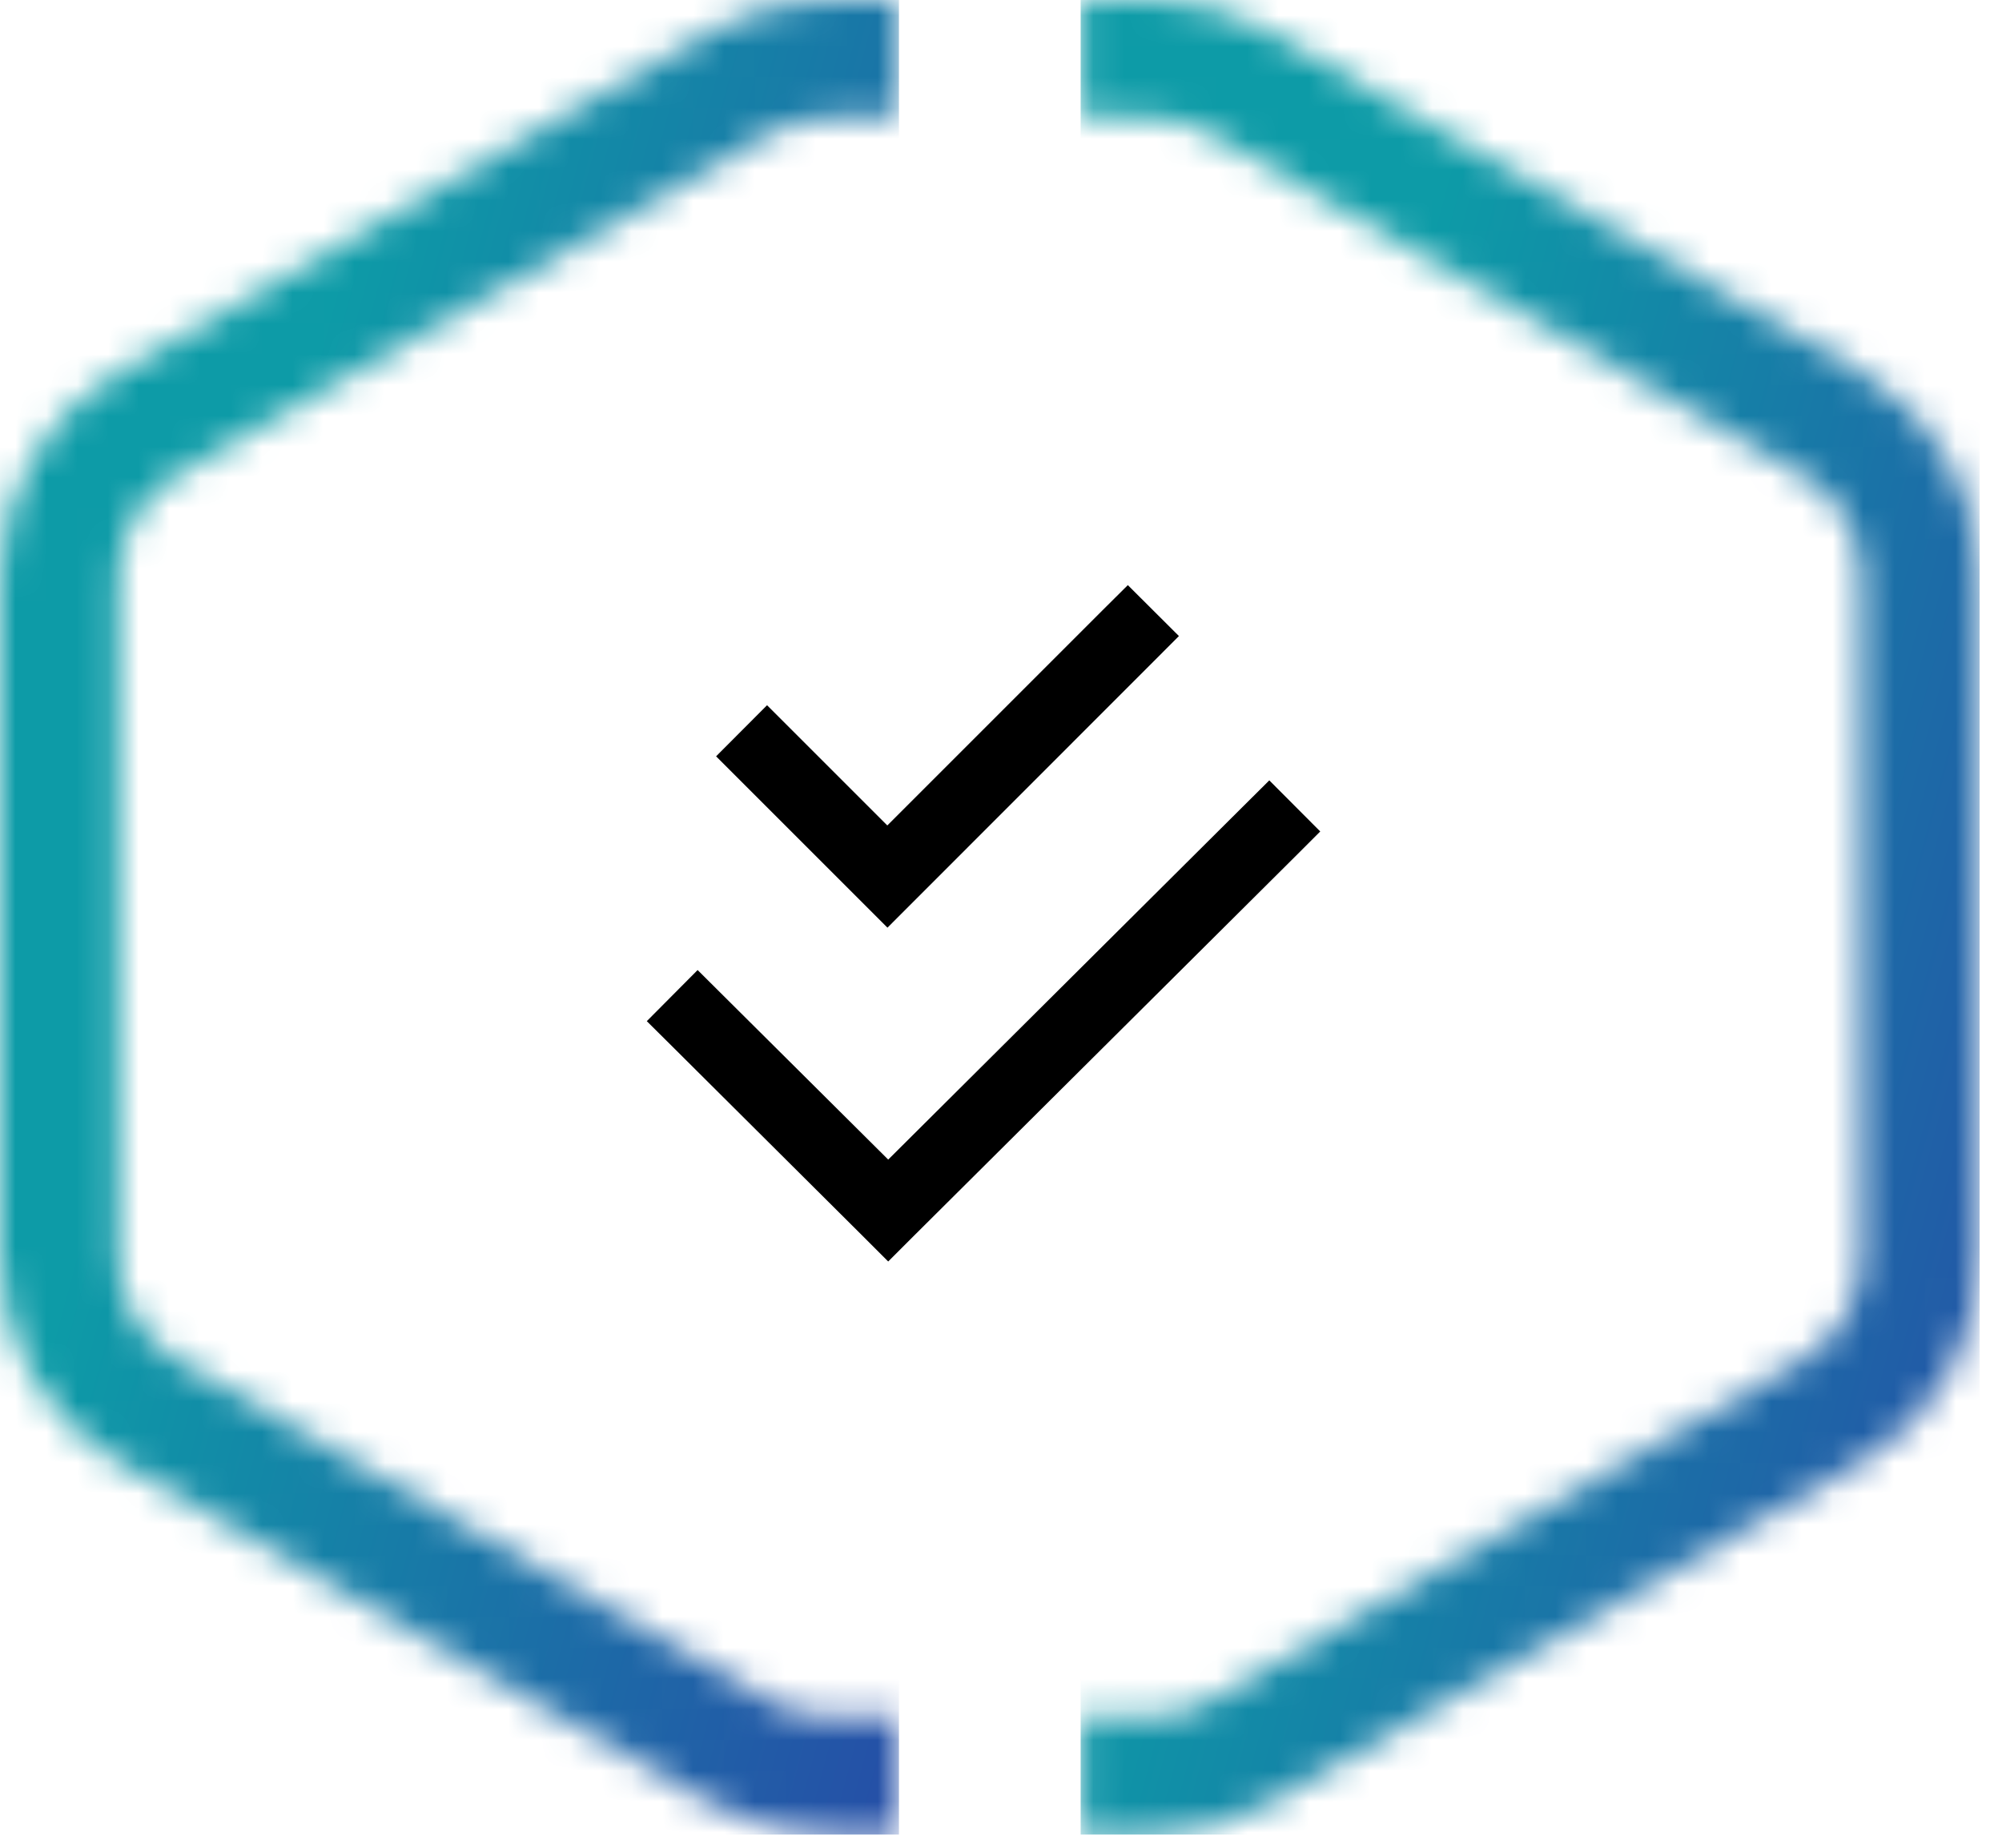 <svg width="65" height="60" viewBox="0 0 65 60" fill="none" xmlns="http://www.w3.org/2000/svg">
<g id="Frame 11108">
<g id="Group 497">
<g id="Logo Element">
<g id="Clip path group">
<mask id="mask0_524_3423" style="mask-type:luminance" maskUnits="userSpaceOnUse" x="0" y="0" width="30" height="60">
<g id="clip-path">
<path id="Path 34" d="M26.893 0C25.544 0 24.219 0.354 23.049 1.025L3.845 12.086C2.677 12.757 1.707 13.724 1.032 14.89C0.357 16.055 0.001 17.378 1.00525e-07 18.725V40.847C-0 42.194 0.355 43.517 1.03 44.683C1.705 45.849 2.676 46.816 3.845 47.486L23.045 58.547C24.215 59.218 25.54 59.571 26.889 59.571H29.183V55.74H26.894C26.219 55.74 25.556 55.564 24.971 55.228L5.768 44.167C5.184 43.831 4.699 43.348 4.361 42.765C4.024 42.183 3.846 41.521 3.845 40.848V18.725C3.846 18.051 4.024 17.39 4.361 16.807C4.699 16.224 5.184 15.741 5.768 15.405L24.968 4.344C25.553 4.008 26.216 3.832 26.891 3.832H29.183V0H26.893Z" fill="white"/>
</g>
</mask>
<g mask="url(#mask0_524_3423)">
<g id="Group 25">
<path id="Rectangle 28" d="M29.187 0H0V59.572H29.187V0Z" fill="url(#paint0_linear_524_3423)"/>
</g>
</g>
</g>
<g id="Clip path group_2">
<mask id="mask1_524_3423" style="mask-type:luminance" maskUnits="userSpaceOnUse" x="35" y="0" width="30" height="60">
<g id="clip-path-2">
<path id="Path 35" d="M35.086 0V3.832H37.379C38.054 3.832 38.717 4.008 39.302 4.344L58.502 15.405C59.086 15.741 59.571 16.224 59.909 16.807C60.246 17.39 60.424 18.051 60.425 18.725V40.847C60.424 41.52 60.246 42.182 59.909 42.764C59.571 43.347 59.086 43.831 58.502 44.166L39.302 55.227C38.717 55.563 38.054 55.739 37.379 55.739H35.086V59.571H37.379C38.728 59.571 40.053 59.218 41.223 58.547L60.423 47.486C61.592 46.816 62.563 45.849 63.238 44.683C63.914 43.518 64.269 42.194 64.269 40.847V18.725C64.268 17.378 63.911 16.055 63.236 14.89C62.561 13.724 61.591 12.757 60.423 12.086L41.224 1.025C40.054 0.353 38.728 3.63383e-05 37.379 0L35.086 0Z" fill="white"/>
</g>
</mask>
<g mask="url(#mask1_524_3423)">
<g id="Group 26">
<path id="Rectangle 29" d="M64.273 0H35.086V59.572H64.273V0Z" fill="url(#paint1_linear_524_3423)"/>
</g>
</g>
</g>
</g>
</g>
<path id="check-double-sharp-regular" d="M37.448 21.484L38.277 20.654L36.618 19L35.788 19.825L28.809 26.804L25.734 23.729L24.904 22.9L23.25 24.559L24.08 25.389L27.984 29.293L28.814 30.123L29.643 29.293L37.448 21.484ZM42.035 27.829L42.865 26.999L41.211 25.34L40.381 26.165L28.838 37.654L23.479 32.324L22.65 31.499L21 33.159L21.83 33.983L28.013 40.138L28.838 40.963L29.663 40.138L42.035 27.829Z" fill="black"/>
</g>
<defs>
<linearGradient id="paint0_linear_524_3423" x1="12.434" y1="3.336" x2="64.862" y2="17.5" gradientUnits="userSpaceOnUse">
<stop stop-color="#0D9BA7"/>
<stop offset="0.695" stop-color="#2B3DA7"/>
<stop offset="1" stop-color="#0B1240"/>
</linearGradient>
<linearGradient id="paint1_linear_524_3423" x1="47.52" y1="3.336" x2="99.948" y2="17.5" gradientUnits="userSpaceOnUse">
<stop stop-color="#0D9BA7"/>
<stop offset="0.695" stop-color="#2B3DA7"/>
<stop offset="1" stop-color="#0B1240"/>
</linearGradient>
</defs>
</svg>
